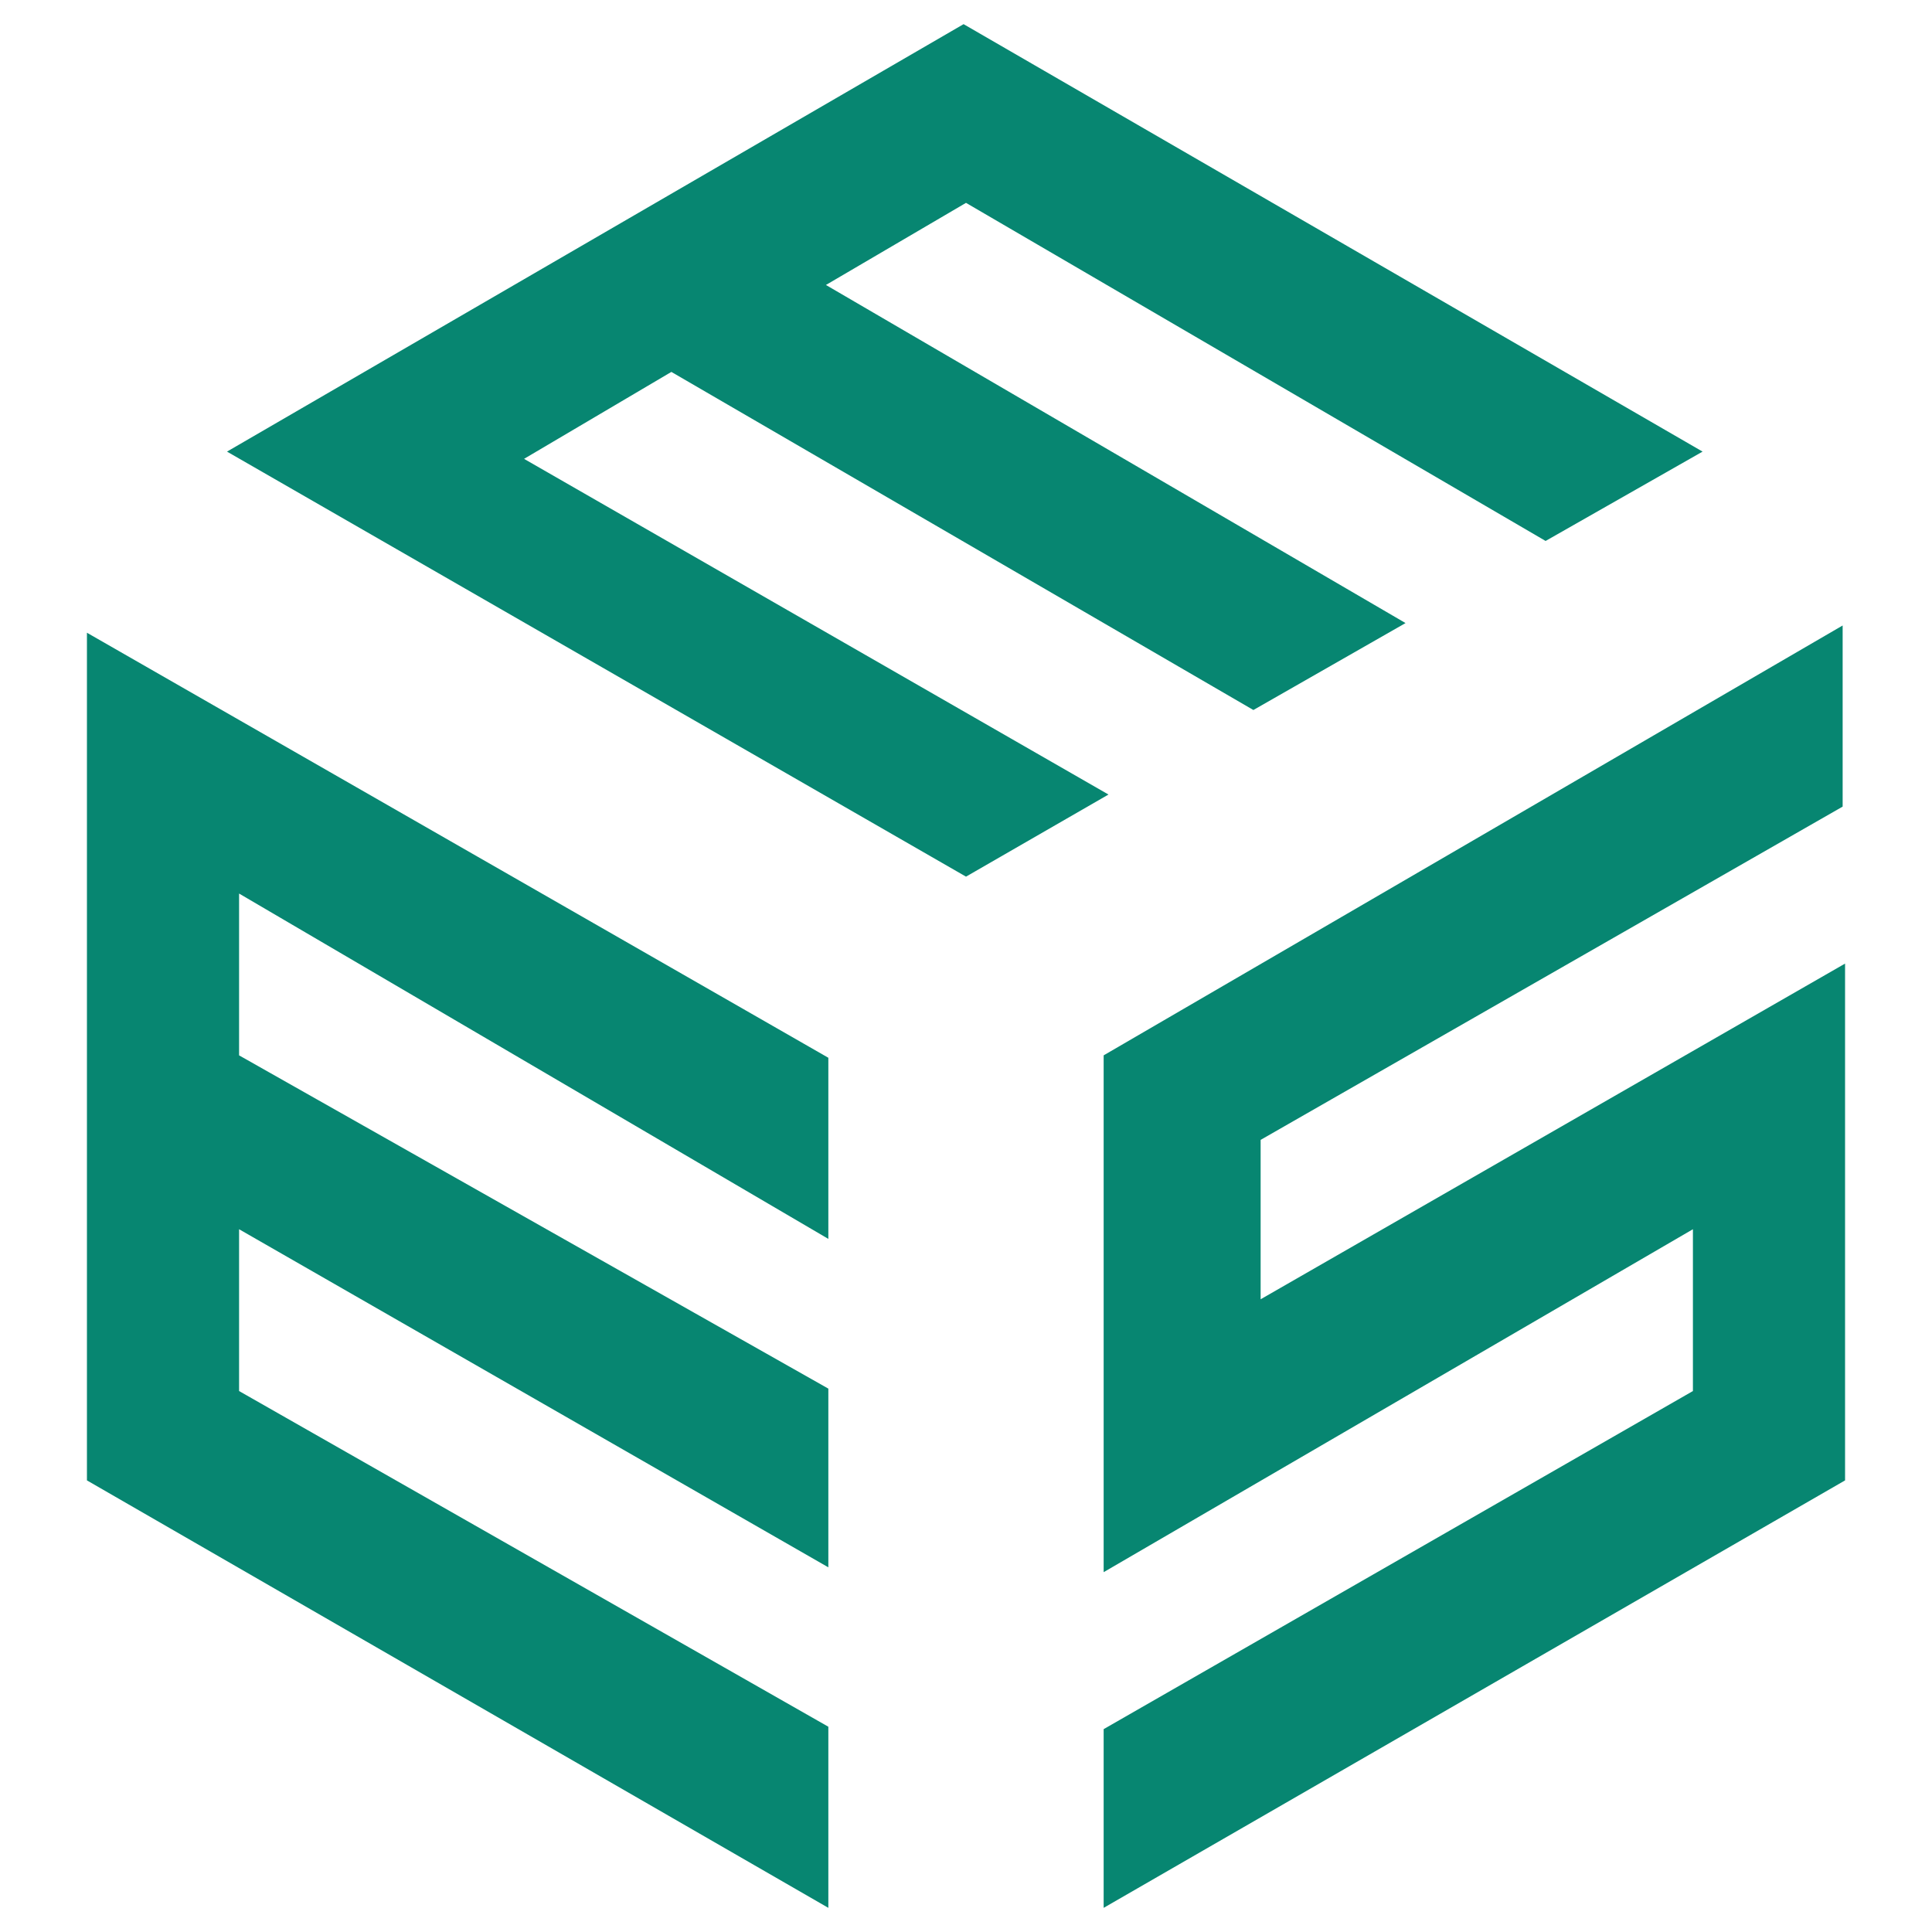 <?xml version="1.0" encoding="UTF-8"?> <svg xmlns="http://www.w3.org/2000/svg" xmlns:xlink="http://www.w3.org/1999/xlink" version="1.1" id="Слой_1" x="0px" y="0px" viewBox="0 0 80 80" style="enable-background:new 0 0 80 80;" xml:space="preserve"> <style type="text/css"> .st0{fill:#078671;} </style> <g> <g> <g> <path class="st0" d="M76.1,59.9L76.1,59.9L76.1,59.9z"></path> </g> </g> <g> <polygon class="st0" points="76.3,33.4 76.3,25.9 45.7,43.7 45.7,65.1 70.1,50.9 70.1,57.6 45.7,71.6 45.7,79 76.4,61.3 76.4,39.9 52.2,53.8 52.2,47.2 "></polygon> </g> <g> <polygon class="st0" points="70.5,18.7 39.9,1 9.4,18.7 40,36.3 45.9,32.9 21.7,19 27.8,15.4 51.9,29.4 58.2,25.8 34.2,11.8 40,8.4 64,22.4 "></polygon> </g> <g> <polygon class="st0" points="34.3,51.3 34.3,43.8 3.6,26.2 3.6,61.3 34.3,79 34.3,71.5 9.9,57.6 9.9,50.9 34.3,64.9 34.3,57.5 9.9,43.7 9.9,37 "></polygon> </g> </g> </svg> 